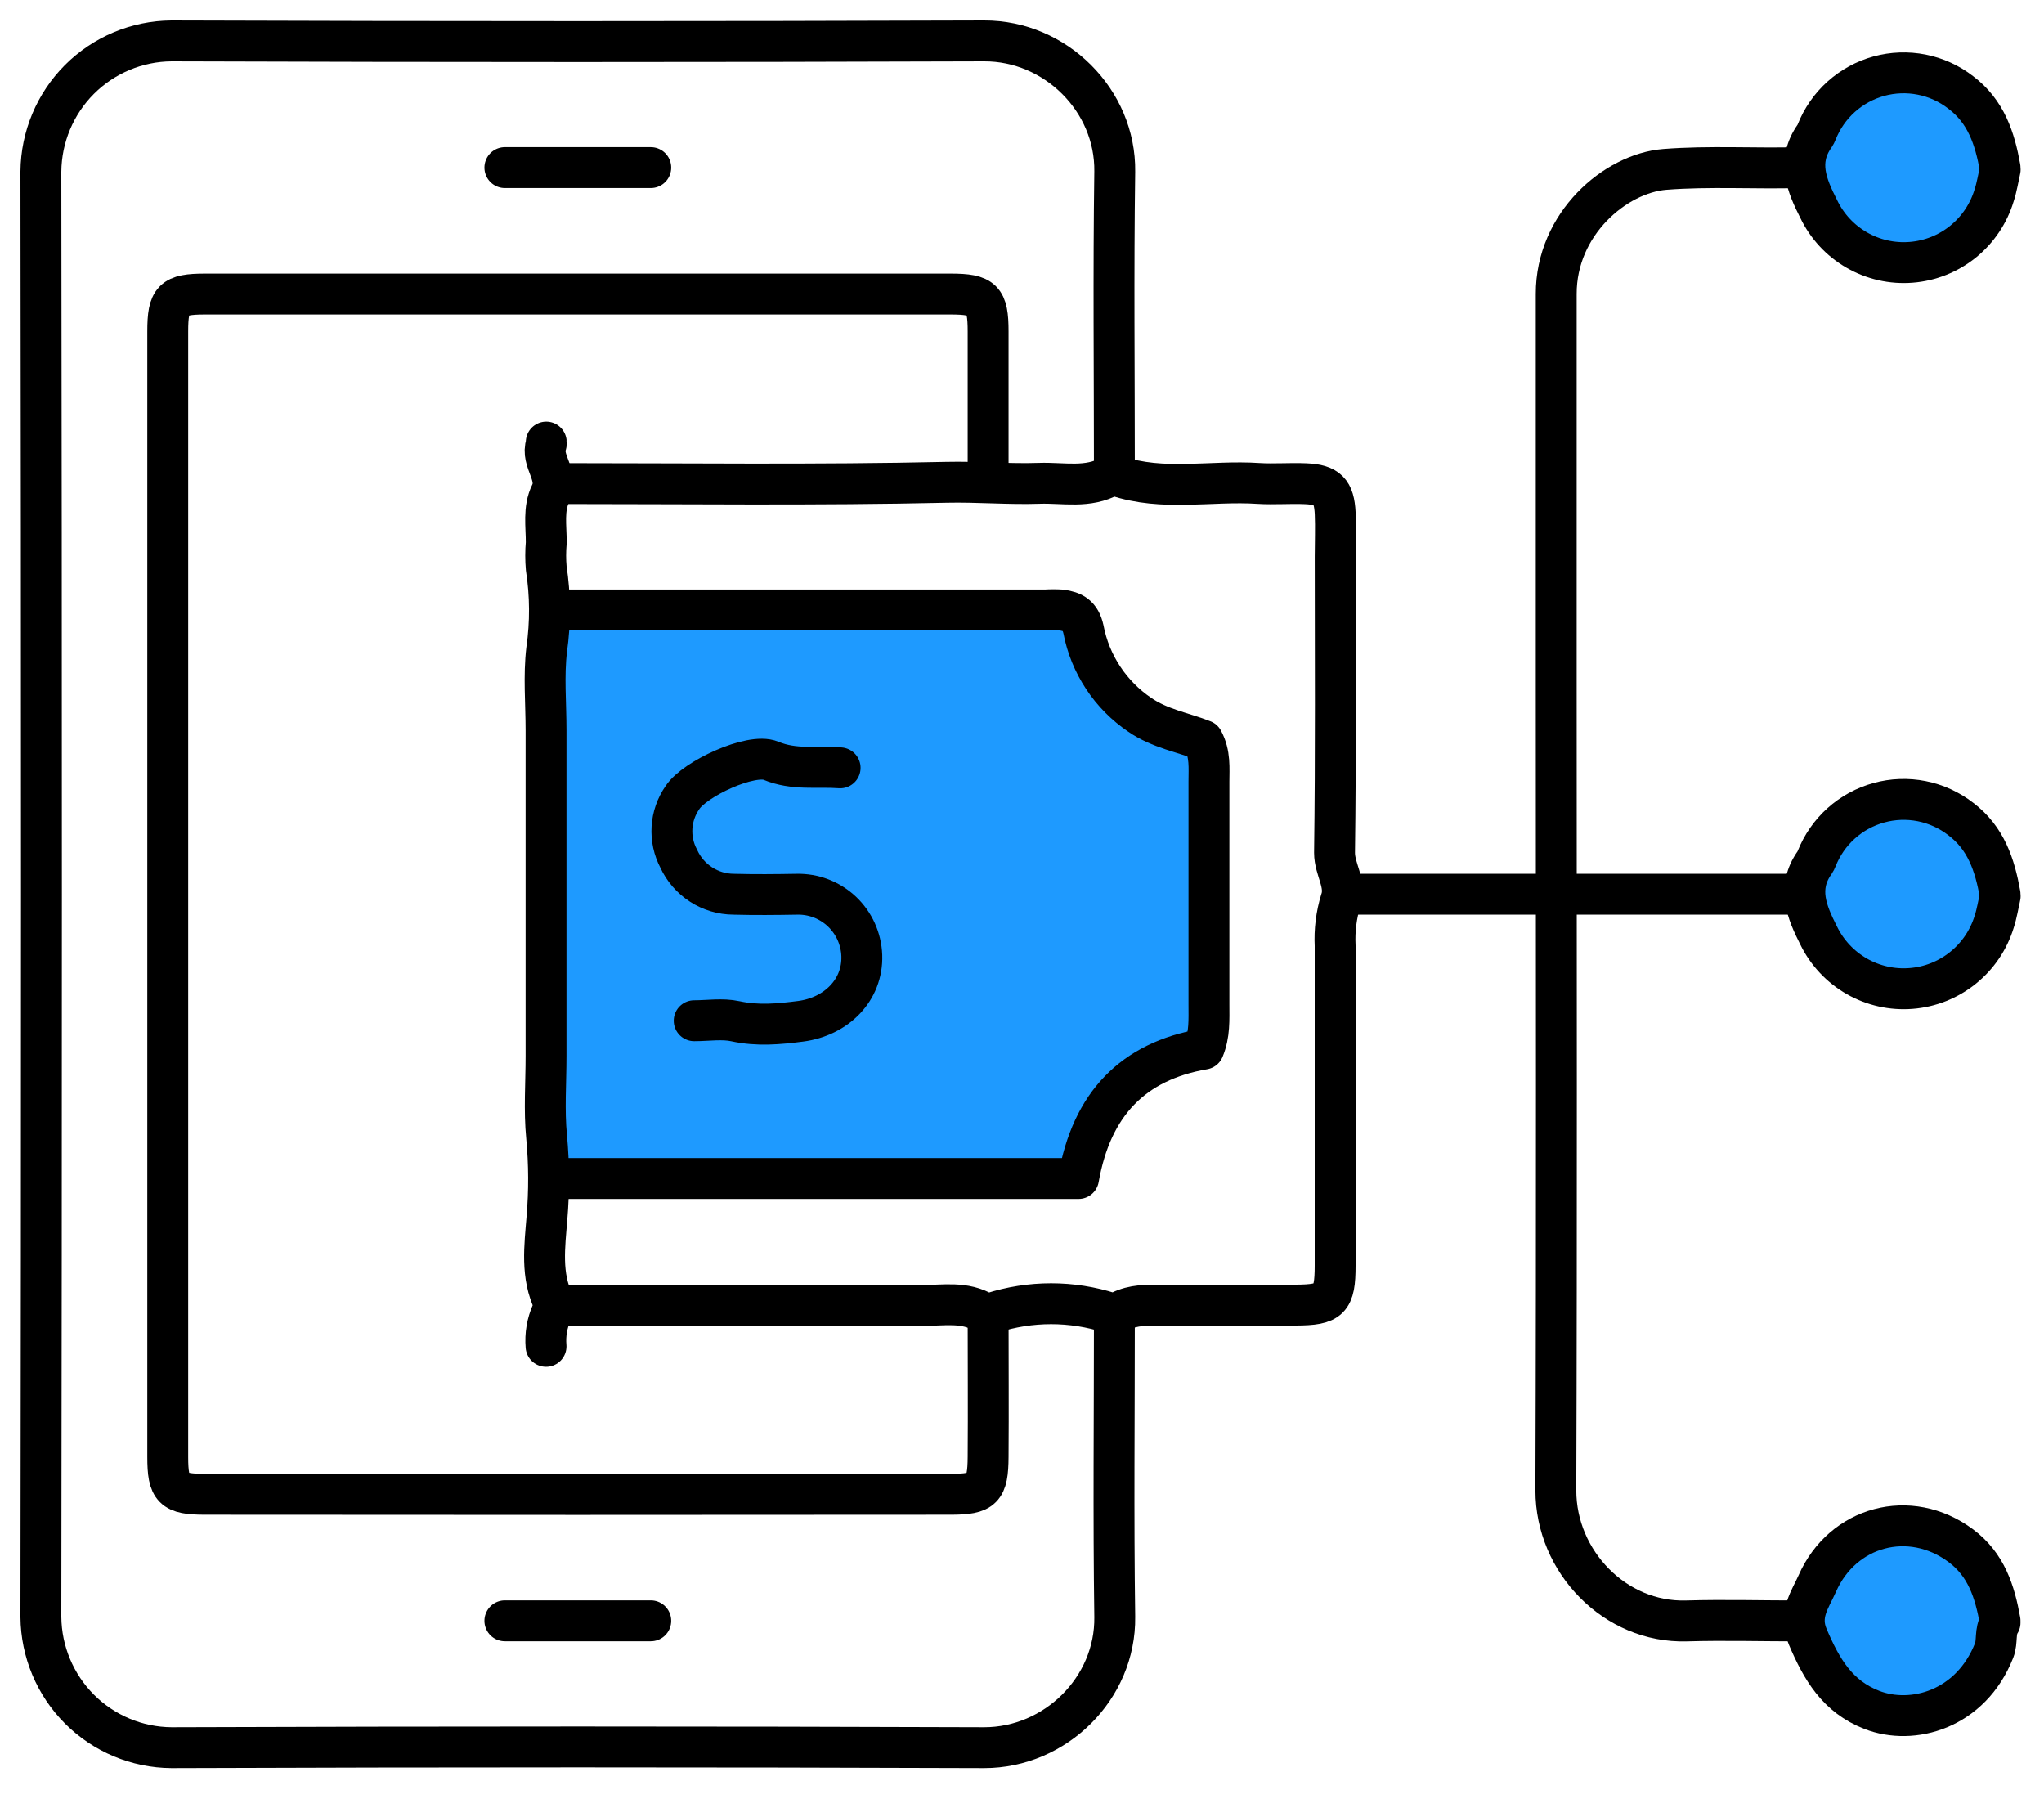 <svg width="50" height="44" viewBox="0 0 50 44" fill="none" xmlns="http://www.w3.org/2000/svg">
<path d="M27.26 11.608C27.26 9.138 27.234 6.667 27.269 4.196C27.292 2.453 25.817 0.994 24.075 1C17.448 1.023 10.821 1.023 4.194 1C3.35 1.006 2.542 1.345 1.944 1.942C1.347 2.54 1.008 3.35 1 4.196C1.018 15.98 1.018 27.764 1 39.549C1.008 40.395 1.347 41.204 1.944 41.802C2.542 42.4 3.35 42.739 4.194 42.745C10.821 42.721 17.448 42.721 24.075 42.745C25.817 42.745 27.292 41.292 27.269 39.549C27.234 37.086 27.26 34.623 27.26 32.159" stroke="black" stroke-linecap="round" stroke-linejoin="round"/>
<path d="M24.171 11.608C24.171 10.447 24.171 9.274 24.171 8.108C24.171 7.321 24.043 7.193 23.256 7.192C17.178 7.192 11.098 7.192 5.017 7.192C4.23 7.192 4.103 7.321 4.103 8.108C4.103 17.283 4.103 26.458 4.103 35.633C4.103 36.42 4.231 36.547 5.017 36.547C11.096 36.553 17.176 36.553 23.256 36.547C24.044 36.547 24.166 36.419 24.171 35.633C24.18 34.471 24.171 33.31 24.171 32.156" stroke="black" stroke-linecap="round" stroke-linejoin="round"/>
<path d="M13.602 28.824H26.383C26.703 27.005 27.715 25.956 29.444 25.659C29.595 25.294 29.573 24.934 29.573 24.574C29.573 22.756 29.573 20.938 29.573 19.118C29.573 18.785 29.609 18.448 29.427 18.106C28.944 17.914 28.372 17.821 27.883 17.484C27.528 17.244 27.223 16.937 26.986 16.578C26.749 16.22 26.585 15.819 26.504 15.396C26.428 15.047 26.239 14.959 25.958 14.919C25.83 14.911 25.701 14.911 25.572 14.919H13.605" fill="#1E9AFF"/>
<path d="M13.602 28.824H26.383C26.703 27.005 27.715 25.956 29.444 25.659C29.595 25.294 29.573 24.934 29.573 24.574C29.573 22.756 29.573 20.938 29.573 19.118C29.573 18.785 29.609 18.448 29.427 18.106C28.944 17.914 28.372 17.821 27.883 17.484C27.528 17.244 27.223 16.937 26.986 16.578C26.749 16.22 26.585 15.819 26.504 15.396C26.428 15.047 26.239 14.959 25.958 14.919C25.83 14.911 25.701 14.911 25.572 14.919H13.605" stroke="black" stroke-linecap="round" stroke-linejoin="round"/>
<path d="M44.005 4.099C42.911 4.129 41.817 4.057 40.722 4.143C39.519 4.24 38.065 5.467 38.068 7.191C38.068 10.373 38.068 13.56 38.068 16.751C38.068 23.319 38.082 29.886 38.059 36.453C38.059 38.198 39.51 39.697 41.252 39.645C42.184 39.618 43.118 39.645 44.051 39.645" stroke="black" stroke-linecap="round" stroke-linejoin="round"/>
<path d="M13.602 11.827C16.788 11.827 19.973 11.868 23.157 11.796C23.917 11.779 24.67 11.847 25.425 11.821C26.007 11.801 26.612 11.95 27.164 11.636C27.21 11.618 27.261 11.618 27.307 11.636C28.447 12.023 29.623 11.747 30.781 11.824C31.167 11.848 31.553 11.814 31.939 11.831C32.472 11.854 32.635 12.019 32.661 12.552C32.676 12.905 32.661 13.26 32.661 13.614C32.661 16.029 32.678 18.443 32.645 20.857C32.645 21.266 32.939 21.618 32.799 22.018C32.688 22.378 32.641 22.755 32.66 23.132C32.66 25.739 32.66 28.346 32.66 30.954C32.66 31.792 32.531 31.917 31.696 31.92C30.602 31.92 29.508 31.92 28.415 31.92C28.067 31.92 27.721 31.912 27.404 32.073C27.368 32.096 27.328 32.111 27.286 32.118C27.244 32.126 27.201 32.124 27.16 32.114C26.218 31.811 25.205 31.811 24.263 32.114C24.202 32.138 24.135 32.138 24.074 32.114C23.601 31.825 23.079 31.93 22.575 31.929C19.584 31.921 16.593 31.929 13.6 31.929" stroke="black" stroke-linecap="round" stroke-linejoin="round"/>
<path d="M13.362 10.812C13.364 10.828 13.364 10.844 13.362 10.86C13.217 11.277 13.691 11.624 13.469 12.073C13.286 12.442 13.364 12.87 13.362 13.274C13.344 13.483 13.344 13.693 13.362 13.901C13.463 14.558 13.467 15.226 13.373 15.884C13.296 16.53 13.357 17.202 13.357 17.862V25.83C13.357 26.49 13.307 27.155 13.371 27.809C13.433 28.468 13.435 29.132 13.379 29.792C13.325 30.478 13.223 31.2 13.551 31.865C13.601 31.967 13.529 32.038 13.496 32.105C13.381 32.364 13.333 32.647 13.357 32.929" stroke="black" stroke-linecap="round" stroke-linejoin="round"/>
<path d="M20.551 18.78C19.986 18.737 19.422 18.843 18.855 18.605C18.376 18.407 16.989 19.048 16.693 19.509C16.542 19.725 16.454 19.979 16.438 20.242C16.422 20.506 16.479 20.768 16.603 21.002C16.721 21.26 16.91 21.479 17.148 21.633C17.386 21.787 17.663 21.87 17.947 21.871C18.461 21.885 18.976 21.88 19.491 21.871C19.899 21.861 20.295 22.013 20.593 22.293C20.891 22.574 21.066 22.961 21.081 23.37C21.111 24.214 20.457 24.864 19.588 24.978C19.048 25.048 18.532 25.095 17.992 24.978C17.669 24.907 17.319 24.965 16.981 24.965" stroke="black" stroke-linecap="round" stroke-linejoin="round"/>
<path d="M48.925 4.099C48.797 3.386 48.584 2.729 47.964 2.261C47.684 2.043 47.356 1.894 47.009 1.825C46.661 1.756 46.302 1.769 45.96 1.863C45.618 1.957 45.302 2.13 45.038 2.367C44.774 2.605 44.569 2.9 44.438 3.231C44.425 3.264 44.409 3.296 44.389 3.326C43.948 3.948 44.196 4.535 44.489 5.112C44.691 5.533 45.014 5.882 45.418 6.115C45.822 6.348 46.286 6.453 46.75 6.416C47.214 6.38 47.656 6.204 48.019 5.911C48.381 5.618 48.647 5.222 48.781 4.775C48.848 4.572 48.88 4.357 48.928 4.148" fill="#1E9AFF"/>
<path d="M48.925 4.099C48.797 3.386 48.584 2.729 47.964 2.261C47.684 2.043 47.356 1.894 47.009 1.825C46.661 1.756 46.302 1.769 45.96 1.863C45.618 1.957 45.302 2.13 45.038 2.367C44.774 2.605 44.569 2.9 44.438 3.231C44.425 3.264 44.409 3.296 44.389 3.326C43.948 3.948 44.196 4.535 44.489 5.112C44.691 5.533 45.014 5.882 45.418 6.115C45.822 6.348 46.286 6.453 46.75 6.416C47.214 6.38 47.656 6.204 48.019 5.911C48.381 5.618 48.647 5.222 48.781 4.775C48.848 4.572 48.88 4.357 48.928 4.148" stroke="black" stroke-linecap="round" stroke-linejoin="round"/>
<path d="M48.925 21.87C48.797 21.156 48.584 20.5 47.964 20.031C47.684 19.814 47.356 19.664 47.009 19.595C46.661 19.526 46.302 19.539 45.96 19.634C45.618 19.728 45.302 19.9 45.038 20.138C44.774 20.375 44.569 20.671 44.438 21.002C44.425 21.035 44.409 21.067 44.389 21.097C43.948 21.719 44.196 22.306 44.489 22.884C44.693 23.302 45.018 23.648 45.421 23.879C45.824 24.109 46.287 24.213 46.749 24.176C47.212 24.14 47.653 23.965 48.015 23.674C48.378 23.384 48.644 22.991 48.781 22.546C48.848 22.342 48.88 22.128 48.928 21.919" fill="#1E9AFF"/>
<path d="M48.925 21.87C48.797 21.156 48.584 20.5 47.964 20.031C47.684 19.814 47.356 19.664 47.009 19.595C46.661 19.526 46.302 19.539 45.96 19.634C45.618 19.728 45.302 19.9 45.038 20.138C44.774 20.375 44.569 20.671 44.438 21.002C44.425 21.035 44.409 21.067 44.389 21.097C43.948 21.719 44.196 22.306 44.489 22.884C44.693 23.302 45.018 23.648 45.421 23.879C45.824 24.109 46.287 24.213 46.749 24.176C47.212 24.14 47.653 23.965 48.015 23.674C48.378 23.384 48.644 22.991 48.781 22.546C48.848 22.342 48.88 22.128 48.928 21.919" stroke="black" stroke-linecap="round" stroke-linejoin="round"/>
<path d="M48.925 39.642C48.797 38.927 48.587 38.266 47.963 37.803C46.718 36.878 45.071 37.327 44.454 38.731C44.283 39.118 43.989 39.491 44.222 40.036C44.559 40.826 44.944 41.492 45.787 41.82C46.778 42.207 48.207 41.82 48.781 40.365C48.866 40.149 48.791 39.896 48.925 39.689" fill="#1E9AFF"/>
<path d="M48.925 39.642C48.797 38.927 48.587 38.266 47.963 37.803C46.718 36.878 45.071 37.327 44.454 38.731C44.283 39.118 43.989 39.491 44.222 40.036C44.559 40.826 44.944 41.492 45.787 41.82C46.778 42.207 48.207 41.82 48.781 40.365C48.866 40.149 48.791 39.896 48.925 39.689" stroke="black" stroke-linecap="round" stroke-linejoin="round"/>
<path d="M44.004 21.87H32.904" stroke="black" stroke-linecap="round" stroke-linejoin="round"/>
<path d="M15.919 4.099H12.35" stroke="black" stroke-linecap="round" stroke-linejoin="round"/>
<path d="M15.919 39.642H12.35" stroke="black" stroke-linecap="round" stroke-linejoin="round"/>
</svg>
